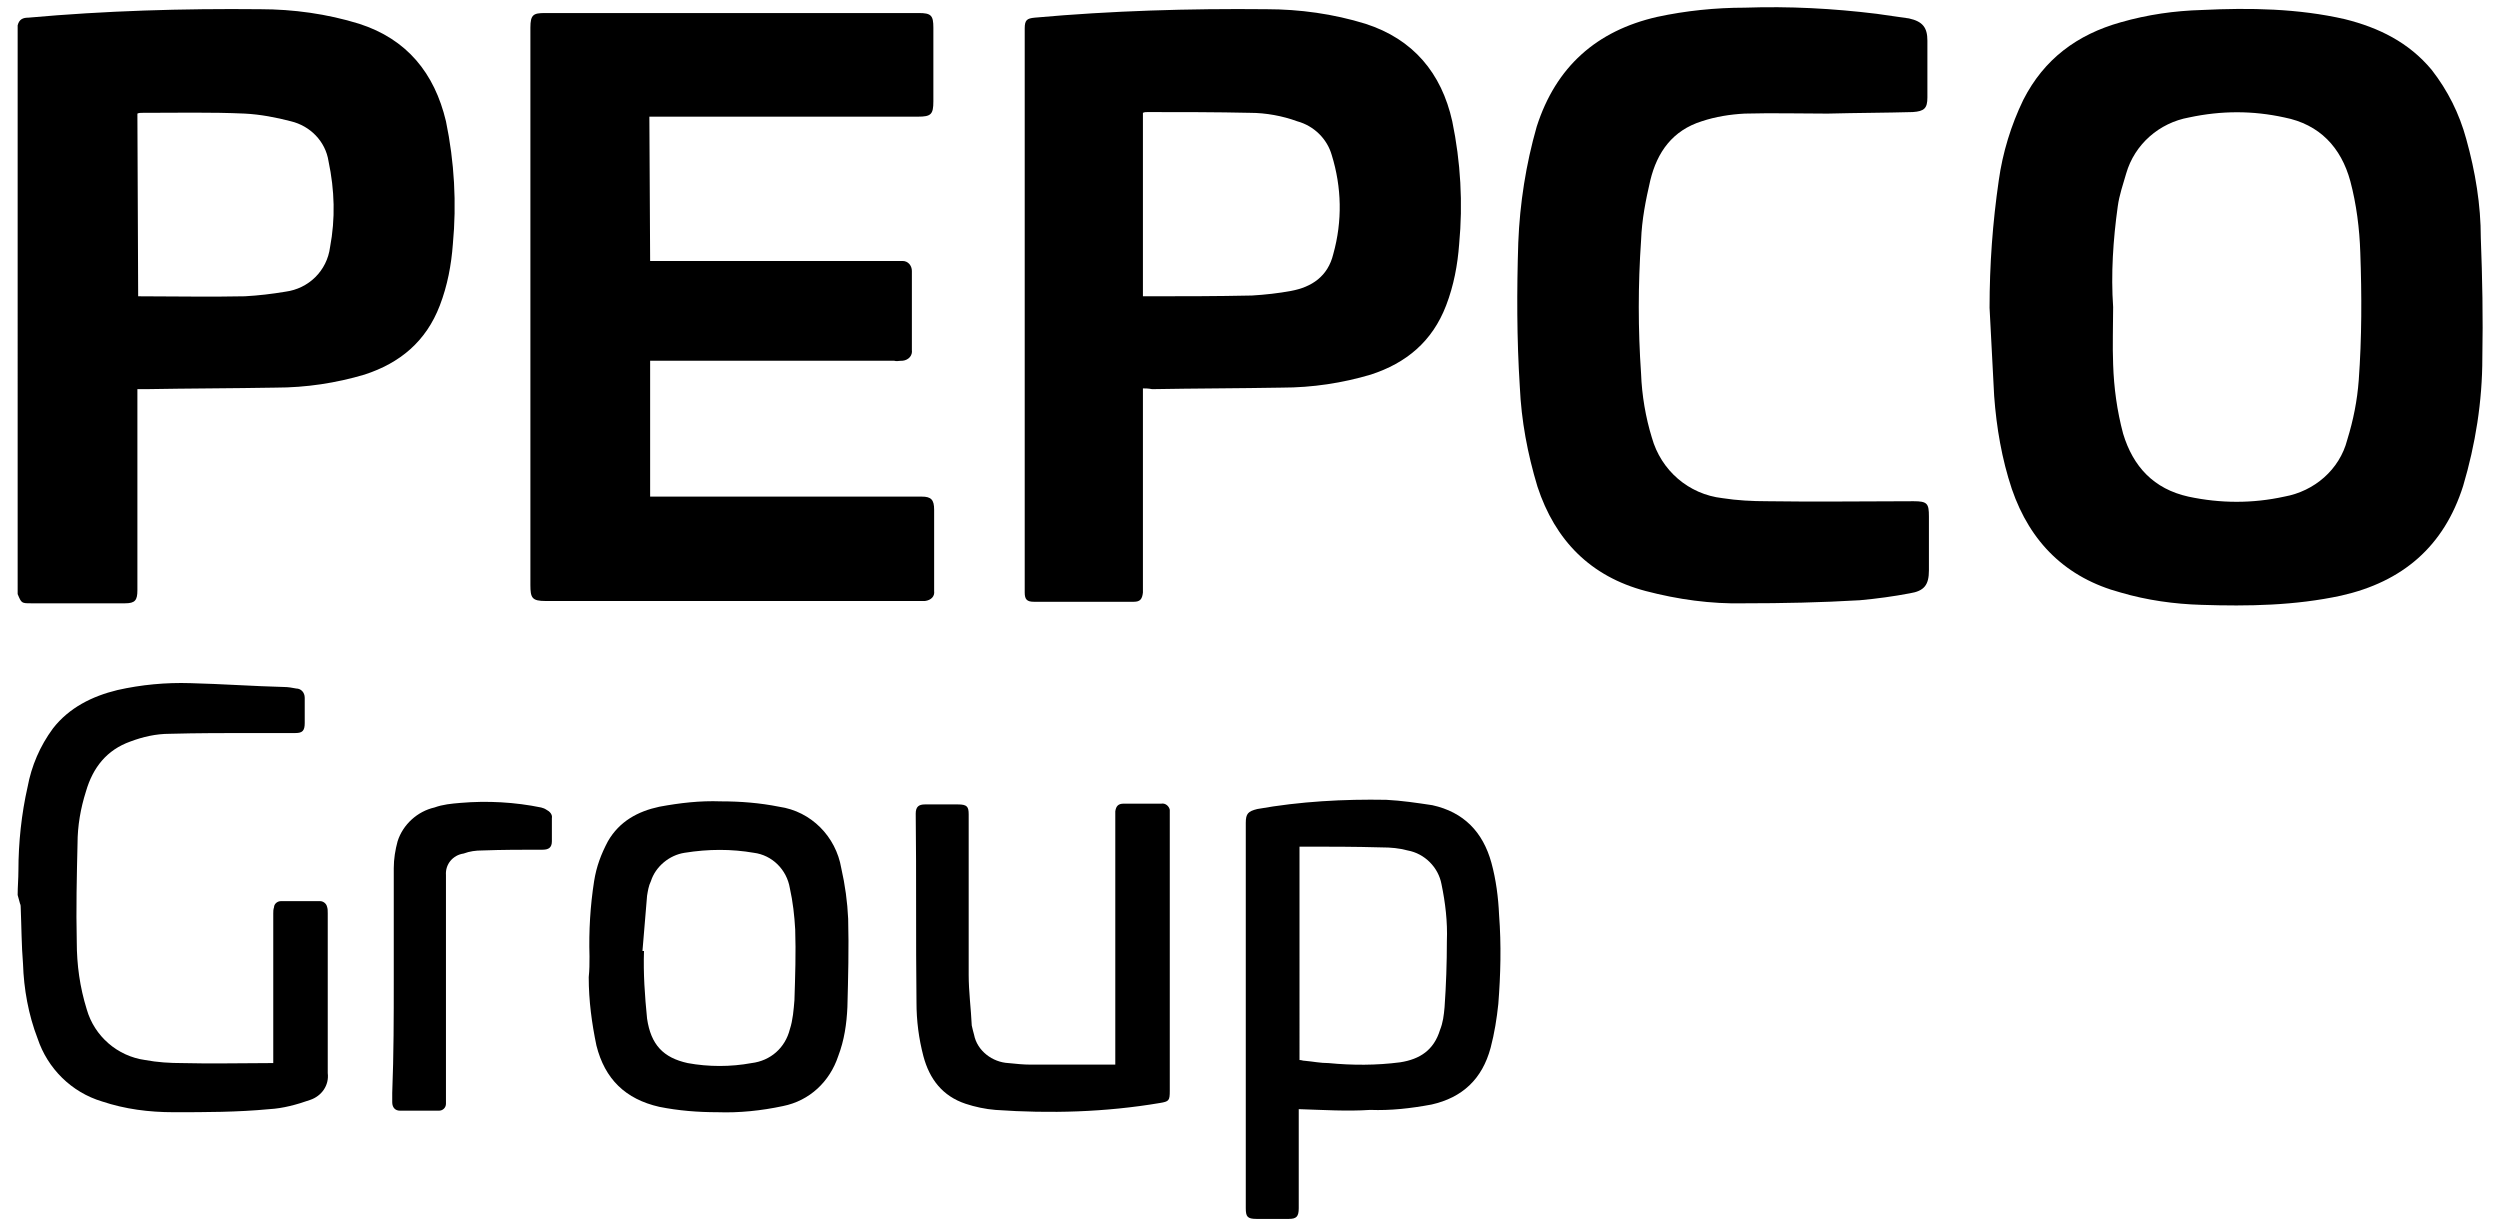 <?xml version="1.0" encoding="utf-8"?>
<!-- Generator: Adobe Illustrator 25.2.1, SVG Export Plug-In . SVG Version: 6.00 Build 0)  -->
<svg version="1.1" id="Layer_1" xmlns="http://www.w3.org/2000/svg" xmlns:xlink="http://www.w3.org/1999/xlink" x="0px" y="0px"
	 viewBox="0 0 325.7 160" style="enable-background:new 0 0 325.7 160;" xml:space="preserve">
<g id="Layer_2_1_">
	<g id="Layer_1-2">
		<path d="M2.3,3.3C2.5,2.5,3,2.3,3.7,2.3c10-0.9,20.1-1.2,30.2-1.1c4.3,0,8.7,0.6,12.9,1.9c6.2,2,9.8,6.4,11.3,12.7
			c1.1,5.3,1.4,10.7,0.9,16c-0.2,2.7-0.7,5.4-1.7,8c-1.8,4.7-5.2,7.5-9.8,9c-3.7,1.1-7.6,1.7-11.6,1.7c-5.7,0.1-11.3,0.1-16.9,0.2
			c-0.3,0-0.6,0-1.1,0v1c0,8.2,0,16.3,0,24.5c0,0.3,0,0.4,0,0.7c0,1.3-0.3,1.7-1.6,1.7c-3.3,0-6.5,0-9.7,0c-0.8,0-1.7,0-2.5,0
			c-1.3,0-1.3,0-1.8-1.2C2.3,77.2,2.3,3.3,2.3,3.3z M18,38.6c4.7,0,9.3,0.1,13.9,0c1.8-0.1,3.5-0.3,5.3-0.6c3-0.4,5.4-2.7,5.8-5.8
			c0.7-3.7,0.6-7.4-0.2-11.2c-0.4-2.6-2.4-4.6-4.9-5.2c-1.9-0.5-4-0.9-6-1c-4.4-0.2-9-0.1-13.4-0.1c-0.2,0-0.4,0-0.6,0.1L18,38.6z"
			/>
		<path d="M259.2,40.1c0-5.6,0.4-11.1,1.2-16.6c0.5-3.6,1.6-7.2,3.2-10.5c2.7-5.3,7-8.5,12.7-10.1c3.5-1,7-1.5,10.6-1.6
			c6.2-0.3,12.5-0.2,18.6,1.2c4.4,1.1,8.3,3,11.3,6.6c2.1,2.7,3.6,5.7,4.5,9c1.2,4.3,1.9,8.6,1.9,12.9c0.2,5.2,0.3,10.4,0.2,15.6
			c0,5.7-0.9,11.3-2.5,16.7c-2.5,7.9-7.9,12.5-15.9,14.3c-6,1.3-12.1,1.4-18.2,1.2c-3.5-0.1-7.1-0.6-10.5-1.6
			c-7.1-1.9-11.8-6.5-14.2-13.5c-1.3-3.9-2-8-2.3-12.1C259.6,47.8,259.4,43.9,259.2,40.1z M275.3,40c0,2.5-0.1,5,0,7.5
			c0.1,3,0.5,6,1.3,9c1.3,4.3,4,7.2,8.5,8.2c4.2,0.9,8.4,0.9,12.5,0c3.9-0.7,7.2-3.5,8.2-7.4c0.8-2.6,1.3-5.1,1.5-7.8
			c0.4-5.5,0.4-11,0.2-16.6c-0.1-3.1-0.5-6.3-1.3-9.3c-1.2-4.4-4-7.4-8.6-8.3c-4.1-0.9-8.2-0.9-12.4,0c-3.9,0.7-7.1,3.5-8.2,7.3
			c-0.4,1.4-0.9,2.8-1.1,4.3C275.3,31.2,275,35.7,275.3,40L275.3,40z"/>
		<path d="M84.7,34h1.1c10.3,0,20.5,0,30.8,0c0.4,0,0.7,0,1,0c0.7,0,1.2,0.6,1.2,1.3v0.1c0,3.4,0,6.8,0,10.2
			c0.1,0.7-0.4,1.3-1.2,1.4h-0.1c-0.4,0-0.7,0.1-1,0c-10.3,0-20.6,0-30.8,0h-1v17.7h1h33.7c0.3,0,0.4,0,0.7,0c1.2,0,1.6,0.4,1.6,1.7
			c0,3.1,0,6.2,0,9.4c0,0.4,0,0.8,0,1.2c0.1,0.7-0.4,1.2-1.2,1.3c-0.1,0-0.1,0-0.2,0c-0.3,0-0.4,0-0.7,0c-16.1,0-32.4,0-48.5,0
			c-1.8,0-2-0.4-2-2.1c0-24.2,0-48.4,0-72.6c0-1.7,0.4-1.9,1.9-1.9c16.2,0,32.4,0,48.7,0c1.6,0,1.9,0.3,1.9,1.9c0,3.2,0,6.4,0,9.6
			c0,1.7-0.3,2-2,2c-11.3,0-22.6,0-33.9,0h-1.1L84.7,34L84.7,34z"/>
		<path d="M148.9,50.6v1.1c0,8.2,0,16.3,0,24.6c0,0.3,0,0.6,0,0.9c-0.1,0.9-0.4,1.2-1.2,1.2c-4.3,0-8.7,0-13,0
			c-0.9,0-1.2-0.3-1.2-1.2c0-0.4,0-0.7,0-1c0-23.9,0-48,0-71.9c0-0.2,0-0.4,0-0.6c0-1.1,0.3-1.3,1.3-1.4c10-0.9,20.1-1.2,30.2-1.1
			c4.3,0,8.7,0.6,12.9,1.9c6.2,2,9.9,6.4,11.3,12.7c1.1,5.3,1.4,10.7,0.9,16c-0.2,2.7-0.7,5.4-1.7,8c-1.8,4.7-5.2,7.5-9.8,9
			c-3.7,1.1-7.6,1.7-11.6,1.7c-5.7,0.1-11.3,0.1-16.9,0.2C149.6,50.6,149.2,50.6,148.9,50.6z M148.9,38.6c0.3,0,0.4,0,0.6,0
			c4.5,0,9,0,13.6-0.1c1.7-0.1,3.5-0.3,5.1-0.6c2.7-0.5,4.8-1.9,5.5-4.8c1.2-4.3,1.1-8.7-0.2-12.9c-0.6-2.1-2.3-3.8-4.5-4.4
			c-1.9-0.7-4.1-1.1-6.1-1.1c-4.4-0.1-9-0.1-13.4-0.1c-0.2,0-0.4,0-0.6,0.1V38.6z"/>
		<path d="M238.1,14.8c-3.6,0-7.2-0.1-10.8,0c-1.9,0.1-3.8,0.4-5.6,1c-3.8,1.2-5.8,4-6.7,7.7c-0.6,2.6-1.1,5.1-1.2,7.8
			c-0.4,5.8-0.4,11.6,0,17.4c0.1,2.8,0.6,5.7,1.4,8.3c1.2,4.3,4.8,7.4,9.2,7.9c1.9,0.3,3.9,0.4,5.8,0.4c6.4,0.1,12.7,0,19.1,0
			c1.8,0,2,0.3,2,2c0,2.3,0,4.7,0,7c0,1.9-0.6,2.7-2.5,3c-2.1,0.4-4.3,0.7-6.5,0.9c-5.1,0.3-10,0.4-15.1,0.4
			c-4.3,0.1-8.6-0.5-12.8-1.6c-7.2-1.9-11.8-6.6-14.1-13.6c-1.3-4.3-2.1-8.6-2.3-13c-0.4-6.3-0.4-12.5-0.2-18.8
			c0.2-5.1,1-10.2,2.4-15.1c2.5-7.8,7.8-12.5,15.7-14.3c3.7-0.8,7.6-1.2,11.4-1.2c5.8-0.2,11.5,0.1,17.2,0.8
			c1.4,0.2,2.8,0.4,4.2,0.6c1.8,0.4,2.4,1.2,2.4,2.9c0,2.5,0,4.9,0,7.4c0,1.4-0.4,1.8-1.9,1.9C245.7,14.7,242,14.7,238.1,14.8
			L238.1,14.8z"/>
		<path d="M2.3,116.6c0-1.1,0.1-2.1,0.1-3.2c0-3.6,0.4-7.4,1.2-10.9c0.5-2.7,1.6-5.3,3.3-7.6c2.1-2.7,5.1-4.2,8.4-5
			c3.1-0.7,6.3-1,9.5-0.9c4.1,0.1,8.2,0.4,12.2,0.5c0.5,0,1.1,0.1,1.6,0.2c0.6,0,1.1,0.5,1.1,1.2V91c0,1.1,0,2.1,0,3.2
			c0,1-0.3,1.3-1.2,1.3c-1.9,0-3.6,0-5.5,0c-3.6,0-7.3,0-10.9,0.1c-1.8,0-3.5,0.4-5.1,1c-3.1,1.1-4.9,3.4-5.8,6.5
			c-0.7,2.2-1.1,4.5-1.1,6.8c-0.1,4.3-0.2,8.5-0.1,12.8c0,3,0.4,5.9,1.3,8.8c1,3.5,4,6.1,7.6,6.6c1.6,0.3,3.2,0.4,4.9,0.4
			c3.8,0.1,7.5,0,11.3,0c0.2,0,0.4,0,0.5,0v-0.7c0-6.3,0-12.5,0-18.8c0-0.3,0-0.5,0.1-0.8c0-0.4,0.4-0.8,0.9-0.8c1.7,0,3.4,0,5.1,0
			c0.4,0,0.8,0.3,0.9,0.7c0.1,0.3,0.1,0.5,0.1,0.9c0,6.9,0,13.9,0,20.8c0.2,1.6-0.8,3-2.3,3.5c-1.7,0.6-3.5,1.1-5.3,1.2
			c-4.2,0.4-8.3,0.4-12.5,0.4c-3.2,0-6.3-0.4-9.3-1.4c-4-1.2-7.1-4.3-8.4-8.2c-1.2-3.1-1.8-6.5-1.9-9.7c-0.2-2.4-0.2-4.9-0.3-7.3
			c0-0.2,0-0.4-0.1-0.6L2.3,116.6z"/>
		<path d="M169.2,144.5v0.5c0,4.2,0,8.2,0,12.4c0,1.1-0.3,1.4-1.3,1.4c-1.4,0-2.8,0-4.2,0c-1.2,0-1.4-0.3-1.4-1.4
			c0-6.9,0-13.8,0-20.8c0-9.8,0-19.6,0-29.4c0-1.2,0.3-1.5,1.5-1.8c5.6-1,11.3-1.3,16.8-1.2c2,0.1,4,0.4,6,0.7
			c4.1,0.9,6.6,3.5,7.7,7.5c0.6,2.2,0.9,4.5,1,6.8c0.3,3.9,0.2,7.8-0.1,11.6c-0.2,1.9-0.5,3.8-1,5.7c-1.1,4.1-3.7,6.5-7.7,7.4
			c-2.7,0.5-5.3,0.8-8,0.7C175.5,144.8,172.4,144.6,169.2,144.5z M169.3,138.1c0.3,0,0.4,0.1,0.7,0.1c1.1,0.1,2,0.3,3.1,0.3
			c3.1,0.3,6.2,0.3,9.3-0.1c2.6-0.4,4.4-1.6,5.2-4.2c0.4-1,0.5-1.9,0.6-3c0.2-2.8,0.3-5.8,0.3-8.6c0.1-2.5-0.2-5-0.7-7.4
			c-0.4-2.2-2.2-4-4.4-4.4c-1.1-0.3-2.2-0.4-3.4-0.4c-3.5-0.1-6.8-0.1-10.3-0.1c-0.2,0-0.3,0-0.4,0L169.3,138.1z"/>
		<path d="M76.8,124.6c-0.1-3.3,0.1-6.6,0.6-9.8c0.3-1.9,0.9-3.5,1.8-5.2c1.5-2.6,3.9-3.9,6.7-4.5c2.7-0.5,5.3-0.8,8-0.7
			c2.6,0,5.1,0.2,7.6,0.7c4.2,0.6,7.4,3.9,8.1,8c0.5,2.2,0.8,4.4,0.9,6.6c0.1,3.8,0,7.7-0.1,11.5c-0.1,2.2-0.4,4.3-1.2,6.4
			c-1.1,3.3-3.7,5.8-7.2,6.5c-2.8,0.6-5.7,0.9-8.5,0.8c-2.6,0-5.1-0.2-7.6-0.7c-4.4-1-7.1-3.6-8.2-8c-0.6-2.9-1-5.8-1-8.9
			C76.8,126.4,76.8,125.5,76.8,124.6z M83.7,123.9h0.2c-0.1,2.9,0.1,5.8,0.4,8.8c0.5,3.4,2.1,5.1,5.3,5.8c2.7,0.5,5.6,0.5,8.3,0
			c2.5-0.3,4.4-2,5-4.4c0.4-1.2,0.5-2.6,0.6-3.8c0.1-3.1,0.2-6.2,0.1-9.2c-0.1-1.8-0.3-3.6-0.7-5.4c-0.4-2.4-2.3-4.3-4.7-4.6
			c-2.9-0.5-5.9-0.5-9,0c-2,0.3-3.8,1.8-4.4,3.7c-0.3,0.6-0.4,1.3-0.5,1.9C84.1,119,83.9,121.4,83.7,123.9z"/>
		<path d="M145.3,138.7V138c0-10.5,0-21,0-31.6c0-0.3,0-0.4,0-0.7c0.1-0.7,0.4-1,1.1-1c1.6,0,3.3,0,4.9,0c0.5-0.1,1,0.3,1.1,0.8
			c0,0.1,0,0.1,0,0.2c0,0.2,0,0.4,0,0.6c0,12,0,23.8,0,35.8c0,1.3-0.1,1.4-1.3,1.6c-7.1,1.2-14.3,1.4-21.4,0.9
			c-1.3-0.1-2.7-0.4-3.9-0.8c-3-1-4.7-3.2-5.5-6.2c-0.6-2.3-0.9-4.6-0.9-7c-0.1-8.2,0-16.4-0.1-24.6c0-0.9,0.4-1.2,1.2-1.2
			c1.4,0,2.8,0,4.3,0c1.2,0,1.4,0.3,1.4,1.3c0,7,0,13.9,0,20.9c0,2.2,0.3,4.4,0.4,6.6c0.1,0.4,0.2,0.9,0.3,1.2
			c0.4,2.1,2.4,3.6,4.5,3.7c1,0.1,1.9,0.2,2.9,0.2c3.5,0,6.8,0,10.3,0C144.8,138.7,145,138.7,145.3,138.7z"/>
		<path d="M51.3,127.7c0-4.9,0-9.7,0-14.6c0-1.2,0.2-2.4,0.5-3.5c0.7-2.2,2.6-3.9,4.8-4.4c1.1-0.4,2.2-0.5,3.4-0.6
			c3.5-0.3,7.1-0.1,10.5,0.6c0.3,0.1,0.4,0.1,0.7,0.3c0.4,0.2,0.8,0.6,0.7,1.1c0,1,0,2,0,3c0,0.8-0.4,1.1-1.2,1.1
			c-2.7,0-5.2,0-7.9,0.1c-0.8,0-1.6,0.1-2.4,0.4c-1.4,0.2-2.4,1.4-2.3,2.8c0,0.4,0,0.9,0,1.3c0,9.3,0,18.5,0,27.8c0,0.3,0,0.5,0,0.7
			c0,0.5-0.4,0.9-0.9,0.9h-0.1c-1.7,0-3.3,0-5,0c-0.6,0-1-0.4-1-1.1c0-0.4,0-0.8,0-1.2C51.3,137.3,51.3,132.5,51.3,127.7z"/>
	</g>
</g>
</svg>
